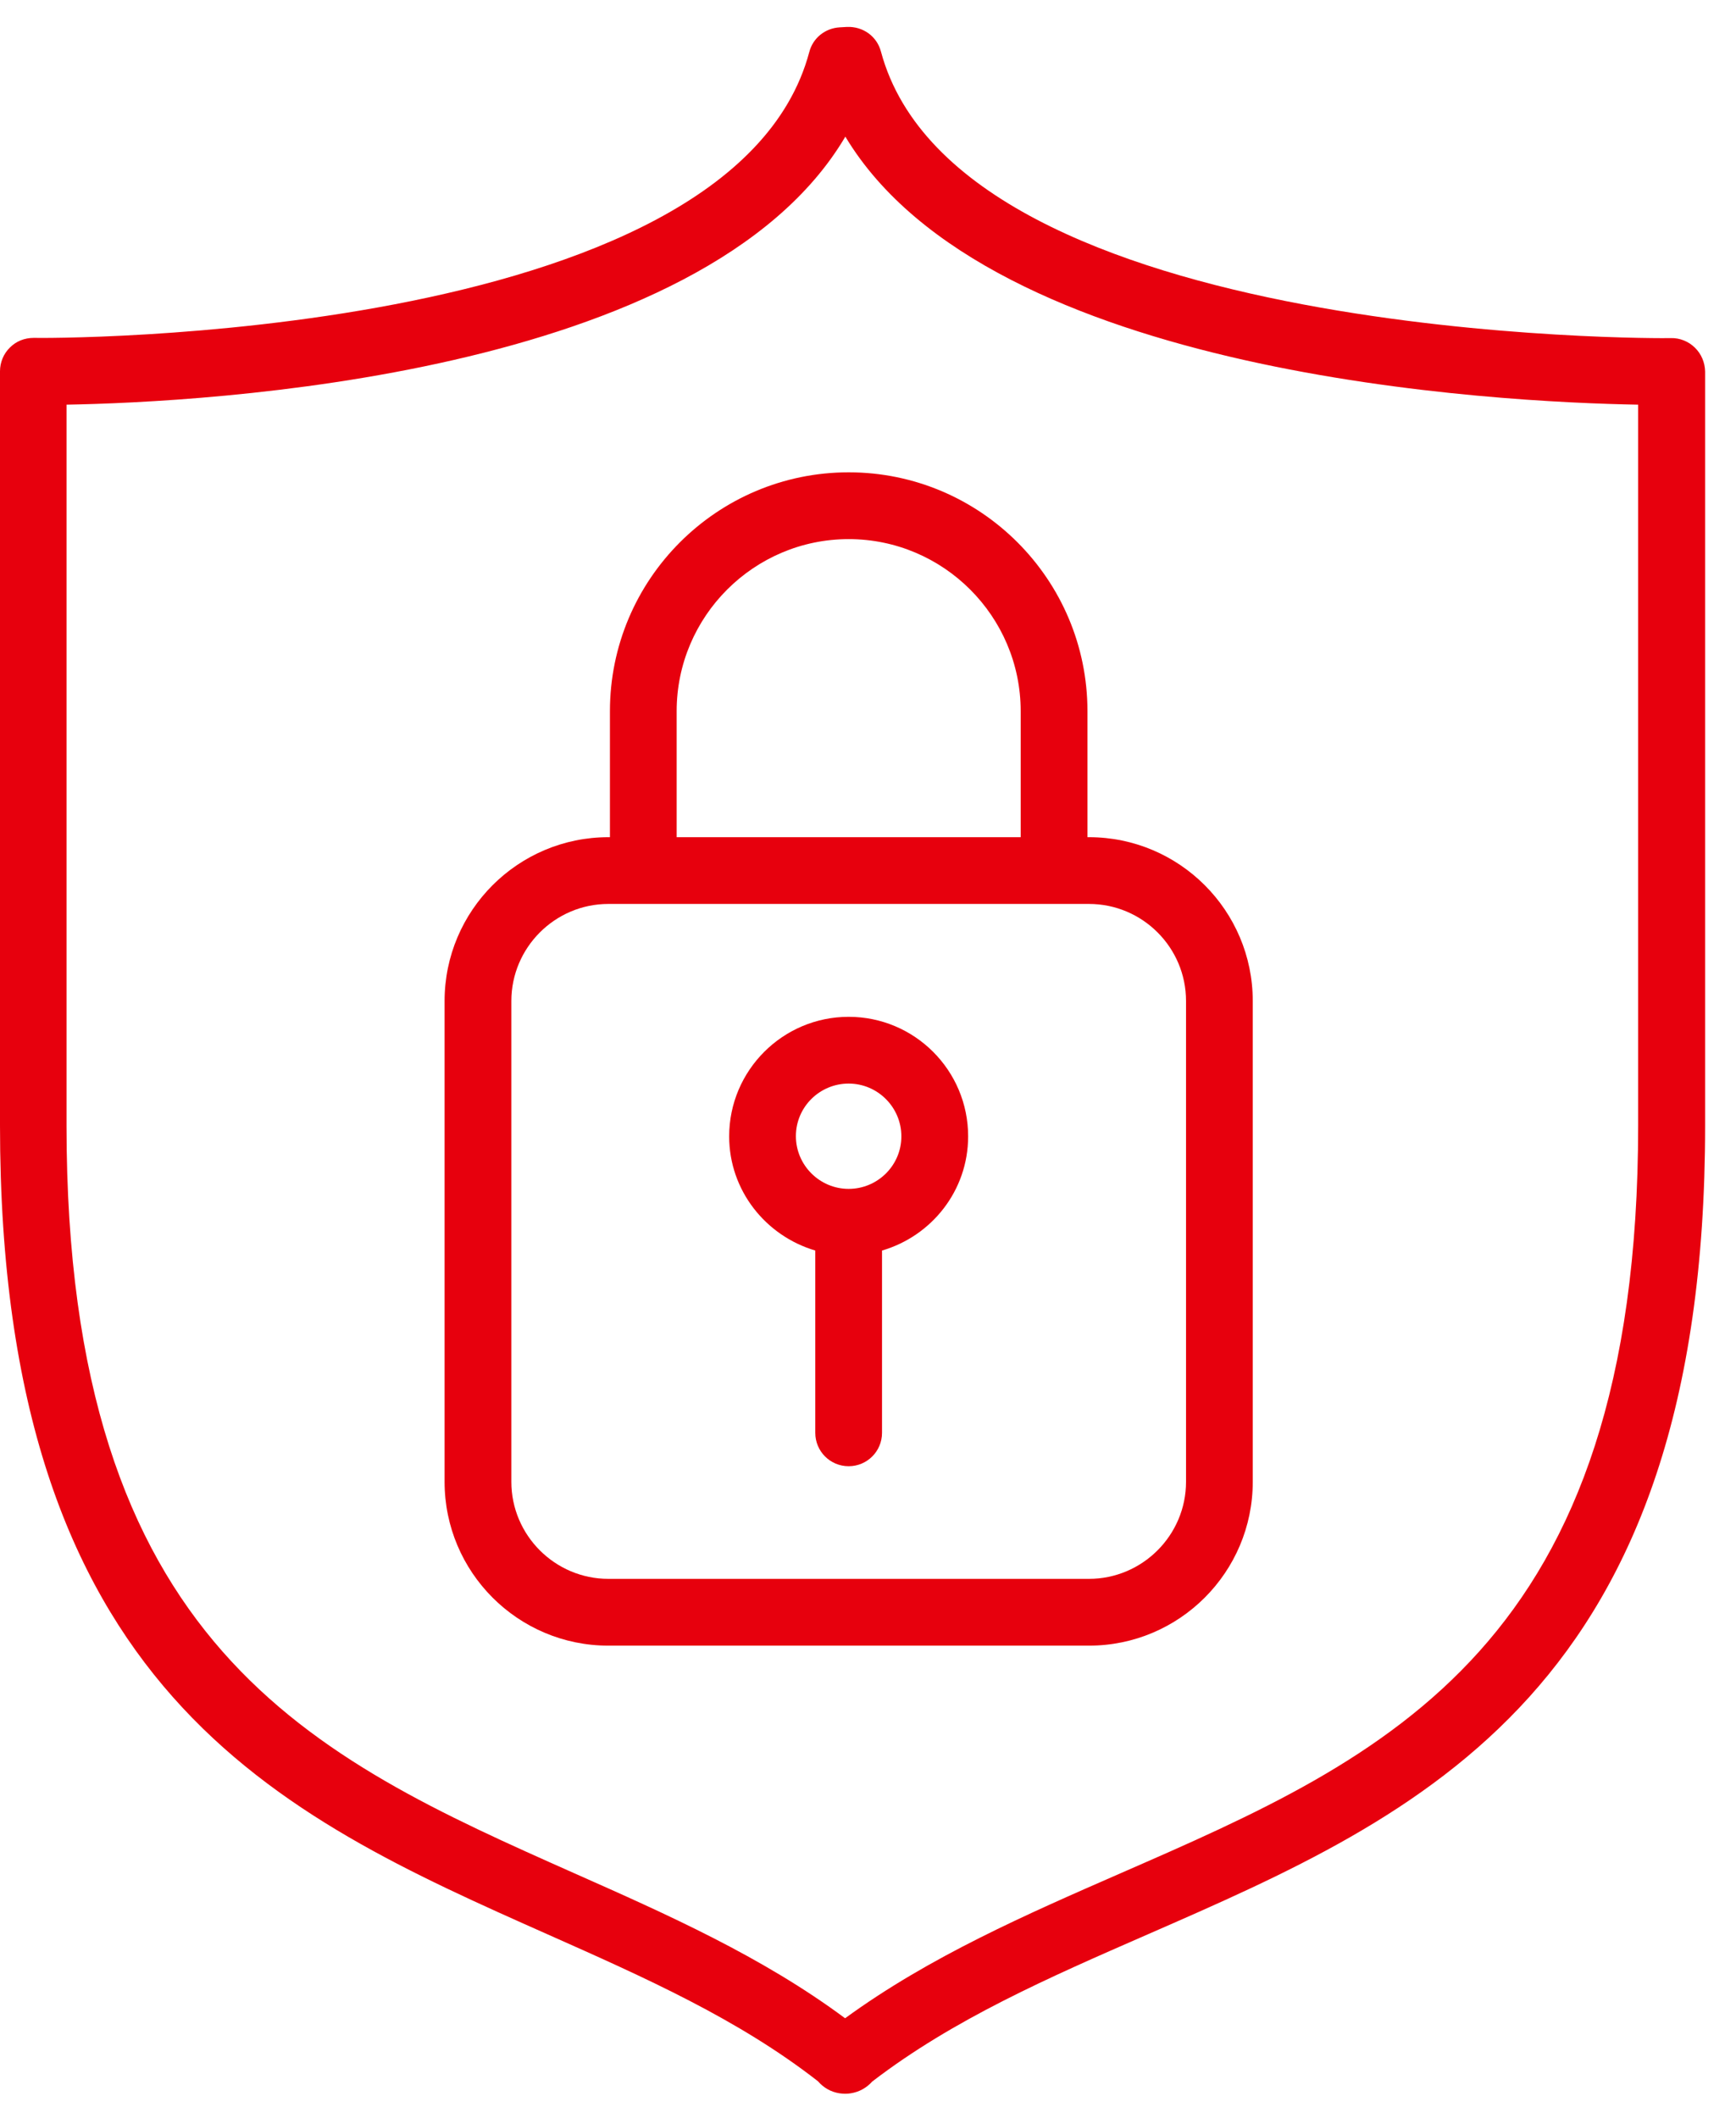 <svg xmlns="http://www.w3.org/2000/svg" width="41" height="50" viewBox="0 0 41 50" fill="none"><path d="M14.405 16.79V19.765H14.368C12.234 19.765 10.5 21.499 10.5 23.633V34.984C10.5 37.118 12.234 38.852 14.368 38.852H25.719C27.853 38.852 29.587 37.118 29.587 34.984V23.633C29.587 21.499 27.853 19.765 25.719 19.765H25.683V16.79C25.683 13.679 23.155 11.151 20.044 11.151C16.933 11.151 14.405 13.679 14.405 16.79ZM28.011 23.633V34.984C28.011 36.245 26.98 37.275 25.719 37.275H14.368C13.107 37.275 12.077 36.245 12.077 34.984V23.633C12.077 22.371 13.107 21.341 14.368 21.341H15.193H24.894H25.719C26.98 21.341 28.011 22.366 28.011 23.633ZM24.106 16.79V19.765H15.981V16.79C15.981 14.552 17.805 12.728 20.044 12.728C22.282 12.728 24.106 14.552 24.106 16.79Z" fill="#E7000D"></path><path d="M20.043 24.006C18.487 24.006 17.221 25.272 17.221 26.828C17.221 28.105 18.083 29.177 19.255 29.524V33.828C19.255 34.264 19.607 34.616 20.043 34.616C20.479 34.616 20.831 34.264 20.831 33.828V29.524C22.003 29.182 22.865 28.11 22.865 26.828C22.865 25.267 21.598 24.006 20.043 24.006ZM20.043 28.068C19.36 28.068 18.797 27.511 18.797 26.823C18.797 26.134 19.36 25.582 20.043 25.582C20.726 25.582 21.288 26.14 21.288 26.828C21.288 27.516 20.726 28.068 20.043 28.068Z" fill="#E7000D"></path><path d="M40.029 8.208C39.882 8.061 39.672 7.977 39.467 7.982C39.299 7.993 22.661 8.103 20.806 1.219C20.711 0.856 20.38 0.62 20.002 0.636L19.828 0.646C19.486 0.667 19.198 0.898 19.113 1.229C17.279 8.098 0.962 7.988 0.799 7.977C0.578 7.977 0.384 8.056 0.236 8.203C0.084 8.35 0 8.555 0 8.765V26.57C0 39.919 6.574 42.841 12.933 45.668C15.251 46.698 17.437 47.67 19.318 49.136C19.455 49.294 19.628 49.389 19.823 49.42C19.865 49.425 19.907 49.431 19.949 49.431C19.959 49.431 19.97 49.431 19.98 49.431C20.023 49.431 20.059 49.425 20.096 49.42C20.291 49.389 20.464 49.294 20.601 49.142C22.514 47.675 24.747 46.698 27.107 45.668C33.576 42.841 40.271 39.924 40.271 26.57V8.771C40.266 8.56 40.182 8.355 40.029 8.208ZM38.689 26.57C38.689 38.889 32.756 41.48 26.471 44.223C24.248 45.195 21.956 46.193 19.959 47.649C17.999 46.193 15.75 45.195 13.569 44.228C7.399 41.485 1.571 38.894 1.571 26.57V9.554C4.803 9.496 16.617 8.902 19.965 3.226C23.375 8.907 35.426 9.496 38.689 9.554V26.57Z" fill="#E7000D"></path></svg>